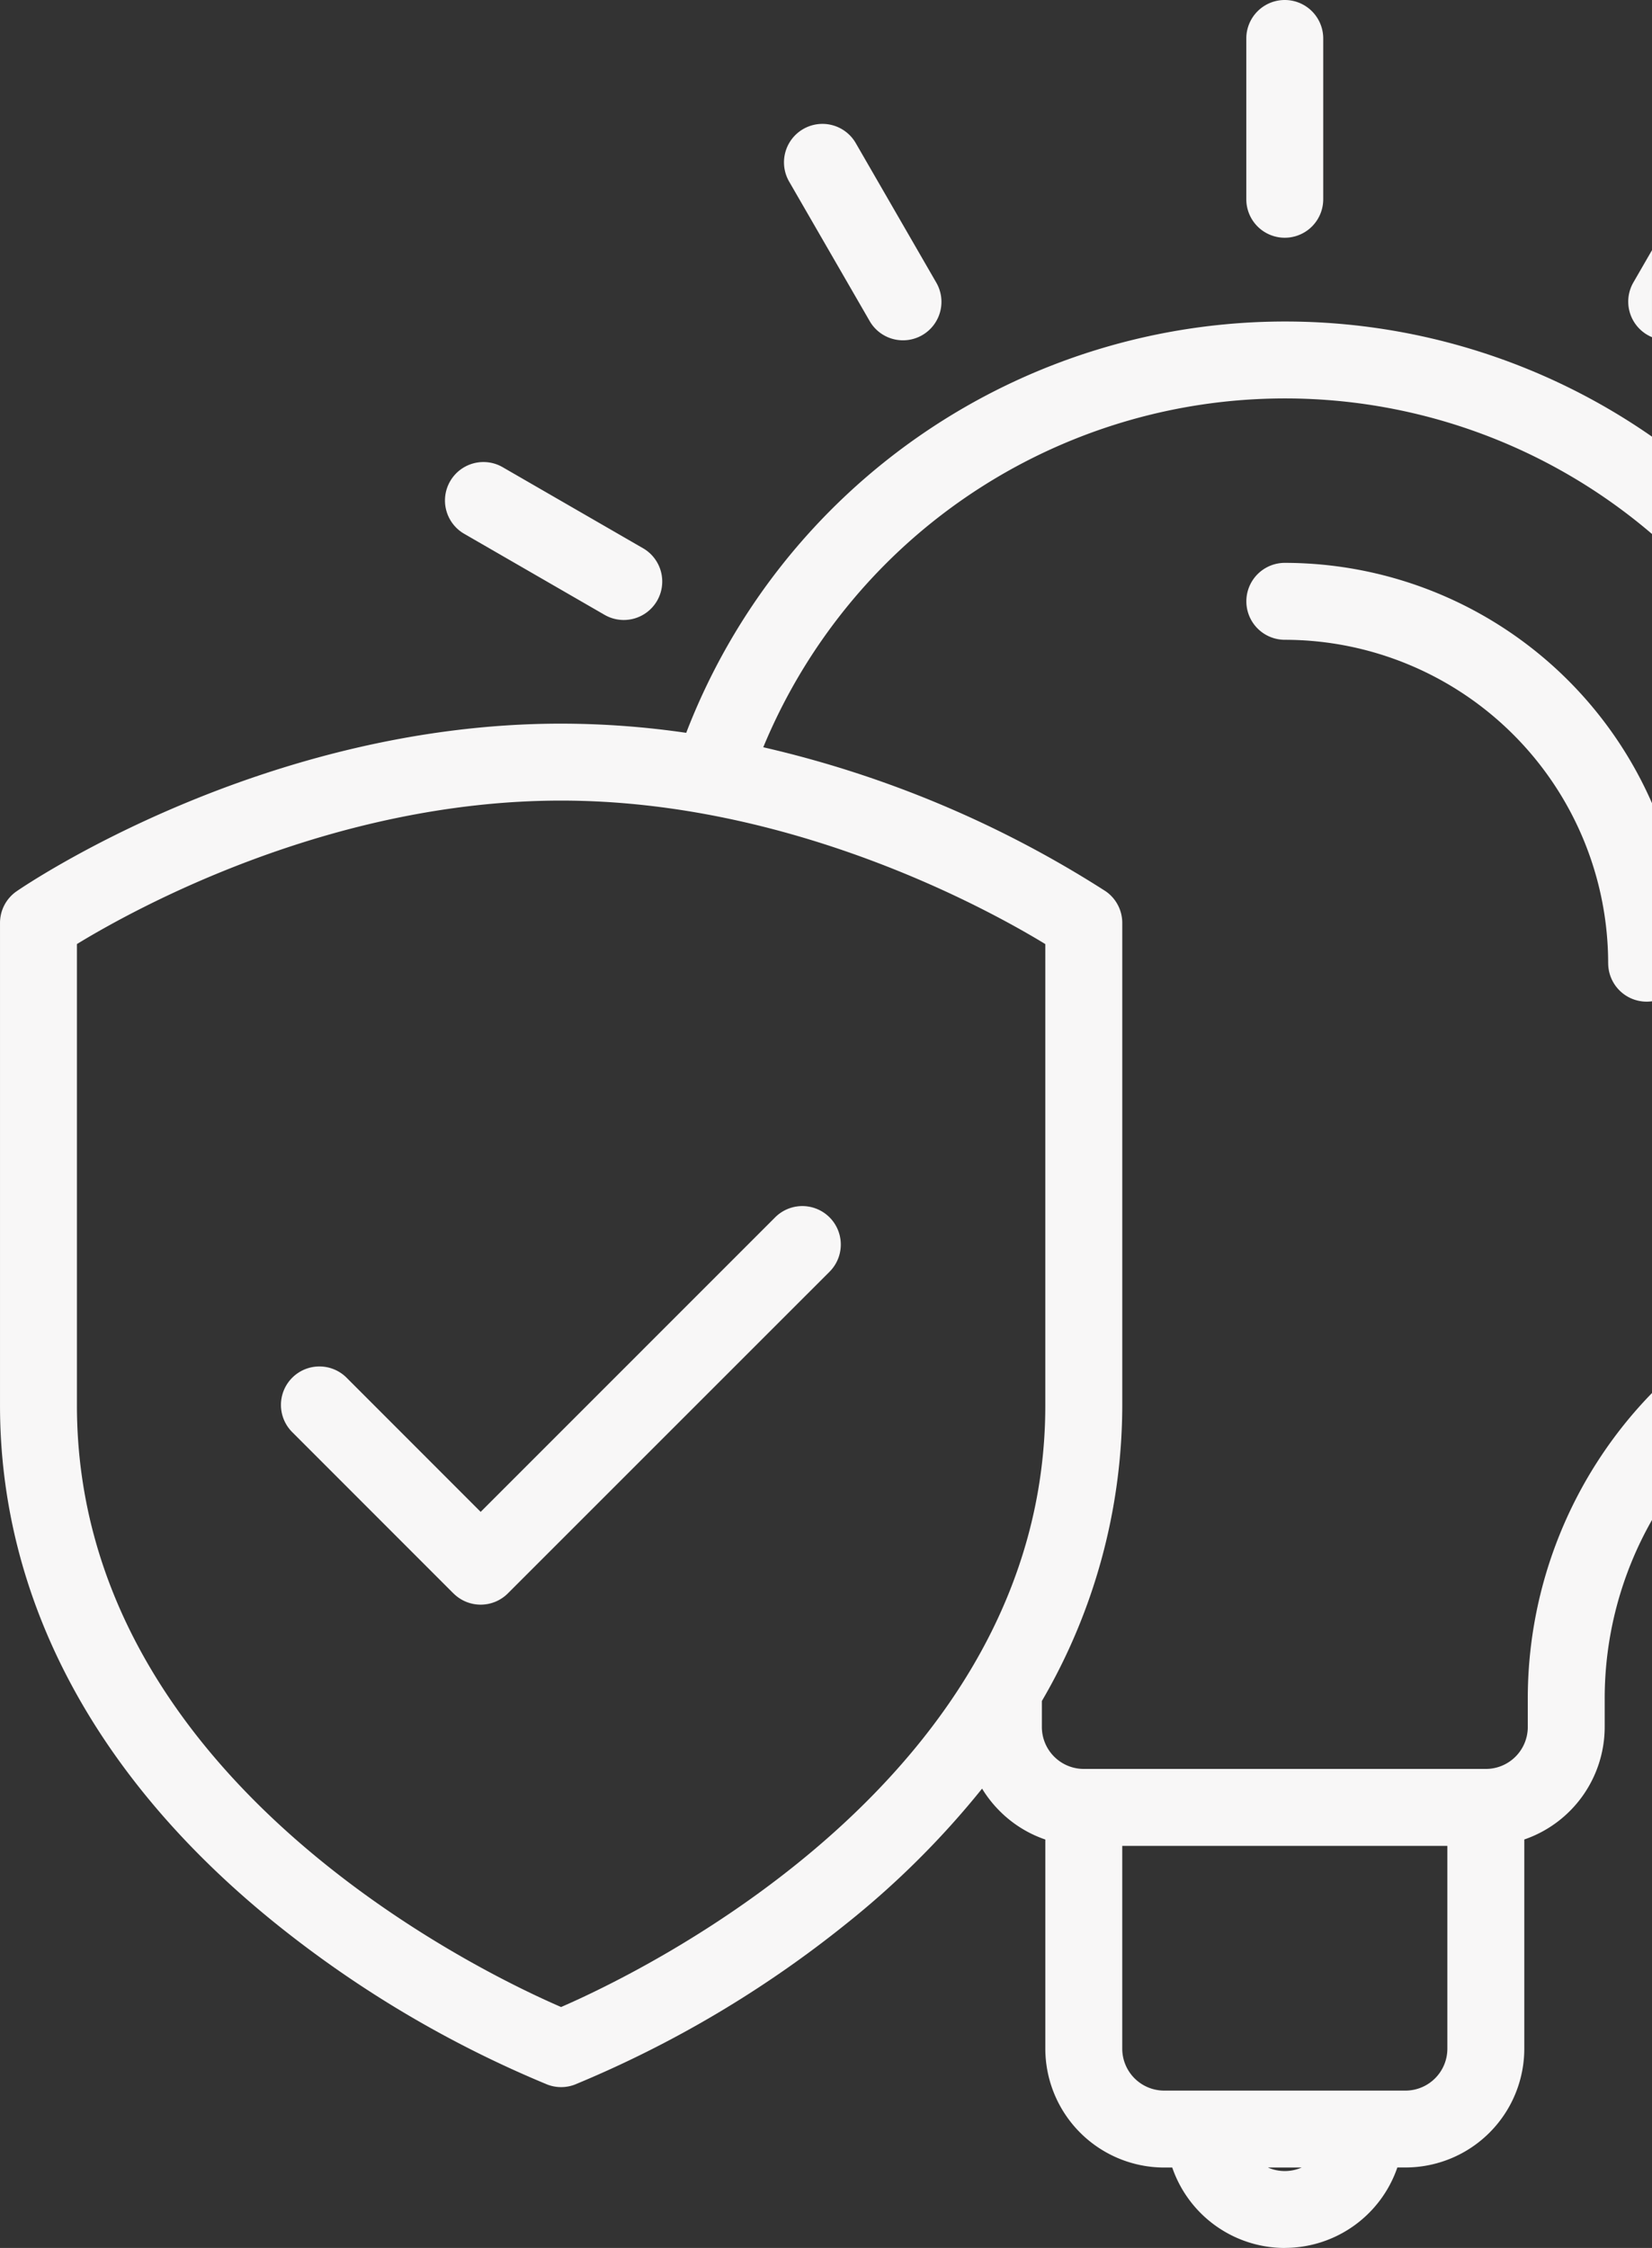 <svg xmlns="http://www.w3.org/2000/svg" width="171.799" height="233.781" viewBox="0 0 171.799 233.781">
  <rect x="0" y="0" width="171.799" height="233.781" fill="#333333" stroke="none"/>
  <path id="Intersection_516" data-name="Intersection 516" d="M305.407,383.781a12.384,12.384,0,0,1-11.7-8.365h-.837a12.376,12.376,0,0,1-12.362-12.363V341.305a12.313,12.313,0,0,1-4.743-2.962,12.458,12.458,0,0,1-1.834-2.332,90.484,90.484,0,0,1-14.09,14.026,115.409,115.409,0,0,1-28.262,16.753,3.991,3.991,0,0,1-2.849,0,115.422,115.422,0,0,1-28.263-16.753c-18.753-15.114-28.666-33.745-28.666-53.879V245.985a4,4,0,0,1,1.733-3.3c1.034-.712,25.7-17.429,56.619-17.429a90.784,90.784,0,0,1,13.009.956,66.741,66.741,0,0,1,100.437-30.8v10.121a58.72,58.72,0,0,0-77.96,1.44,58.842,58.842,0,0,0-14.463,20.739,112.607,112.607,0,0,1,35.6,14.972,4,4,0,0,1,1.734,3.3v50.176a61.107,61.107,0,0,1-8.362,30.741v2.7a4.366,4.366,0,0,0,4.36,4.362h41.812a4.36,4.36,0,0,0,4.361-4.361v-2.869A45.559,45.559,0,0,1,343.6,294.868v13.2a37.513,37.513,0,0,0-4.921,18.655V329.6a12.384,12.384,0,0,1-8.361,11.7v21.748a12.36,12.36,0,0,1-12.36,12.362h-.841a12.381,12.381,0,0,1-11.7,8.365Zm0-8h0a4.359,4.359,0,0,0,1.754-.365h-3.5A4.344,4.344,0,0,0,305.41,375.781Zm-16.9-12.728a4.365,4.365,0,0,0,4.358,4.362h25.092a4.36,4.36,0,0,0,4.361-4.358V341.964h-33.81ZM179.8,248.179v47.98c0,38.858,42,58.956,50.35,62.564,8.339-3.618,50.356-23.785,50.356-62.564V248.181c-5.939-3.621-26.412-14.922-50.353-14.922C206.14,233.259,185.728,244.555,179.8,248.179Zm39.157,67.532-16.719-16.727a4,4,0,1,1,5.657-5.655l13.892,13.9L252.41,276.6a4,4,0,0,1,5.658,5.656l-33.453,33.451a4,4,0,0,1-5.657,0Zm120.083-65.545a33.667,33.667,0,0,0-33.626-33.63,4,4,0,0,1,0-8,41.728,41.728,0,0,1,38.188,25v20.594a4,4,0,0,1-4.559-3.962ZM234.614,213.908l-14.483-8.362a4,4,0,1,1,4-6.927l14.483,8.362a4,4,0,1,1-4,6.927Zm27.614-30.54-8.362-14.484a4,4,0,0,1,6.929-4l8.361,14.485a4,4,0,1,1-6.928,4Zm80.9,1.465a4,4,0,0,1-1.463-5.465l1.932-3.348v9.043A4.05,4.05,0,0,1,343.13,184.833Zm-41.719-14.109V154a4,4,0,0,1,8,0v16.724a4,4,0,1,1-8,0Z" transform="translate(-171.8 -150)" fill="#f8f7f7"/>
</svg>
